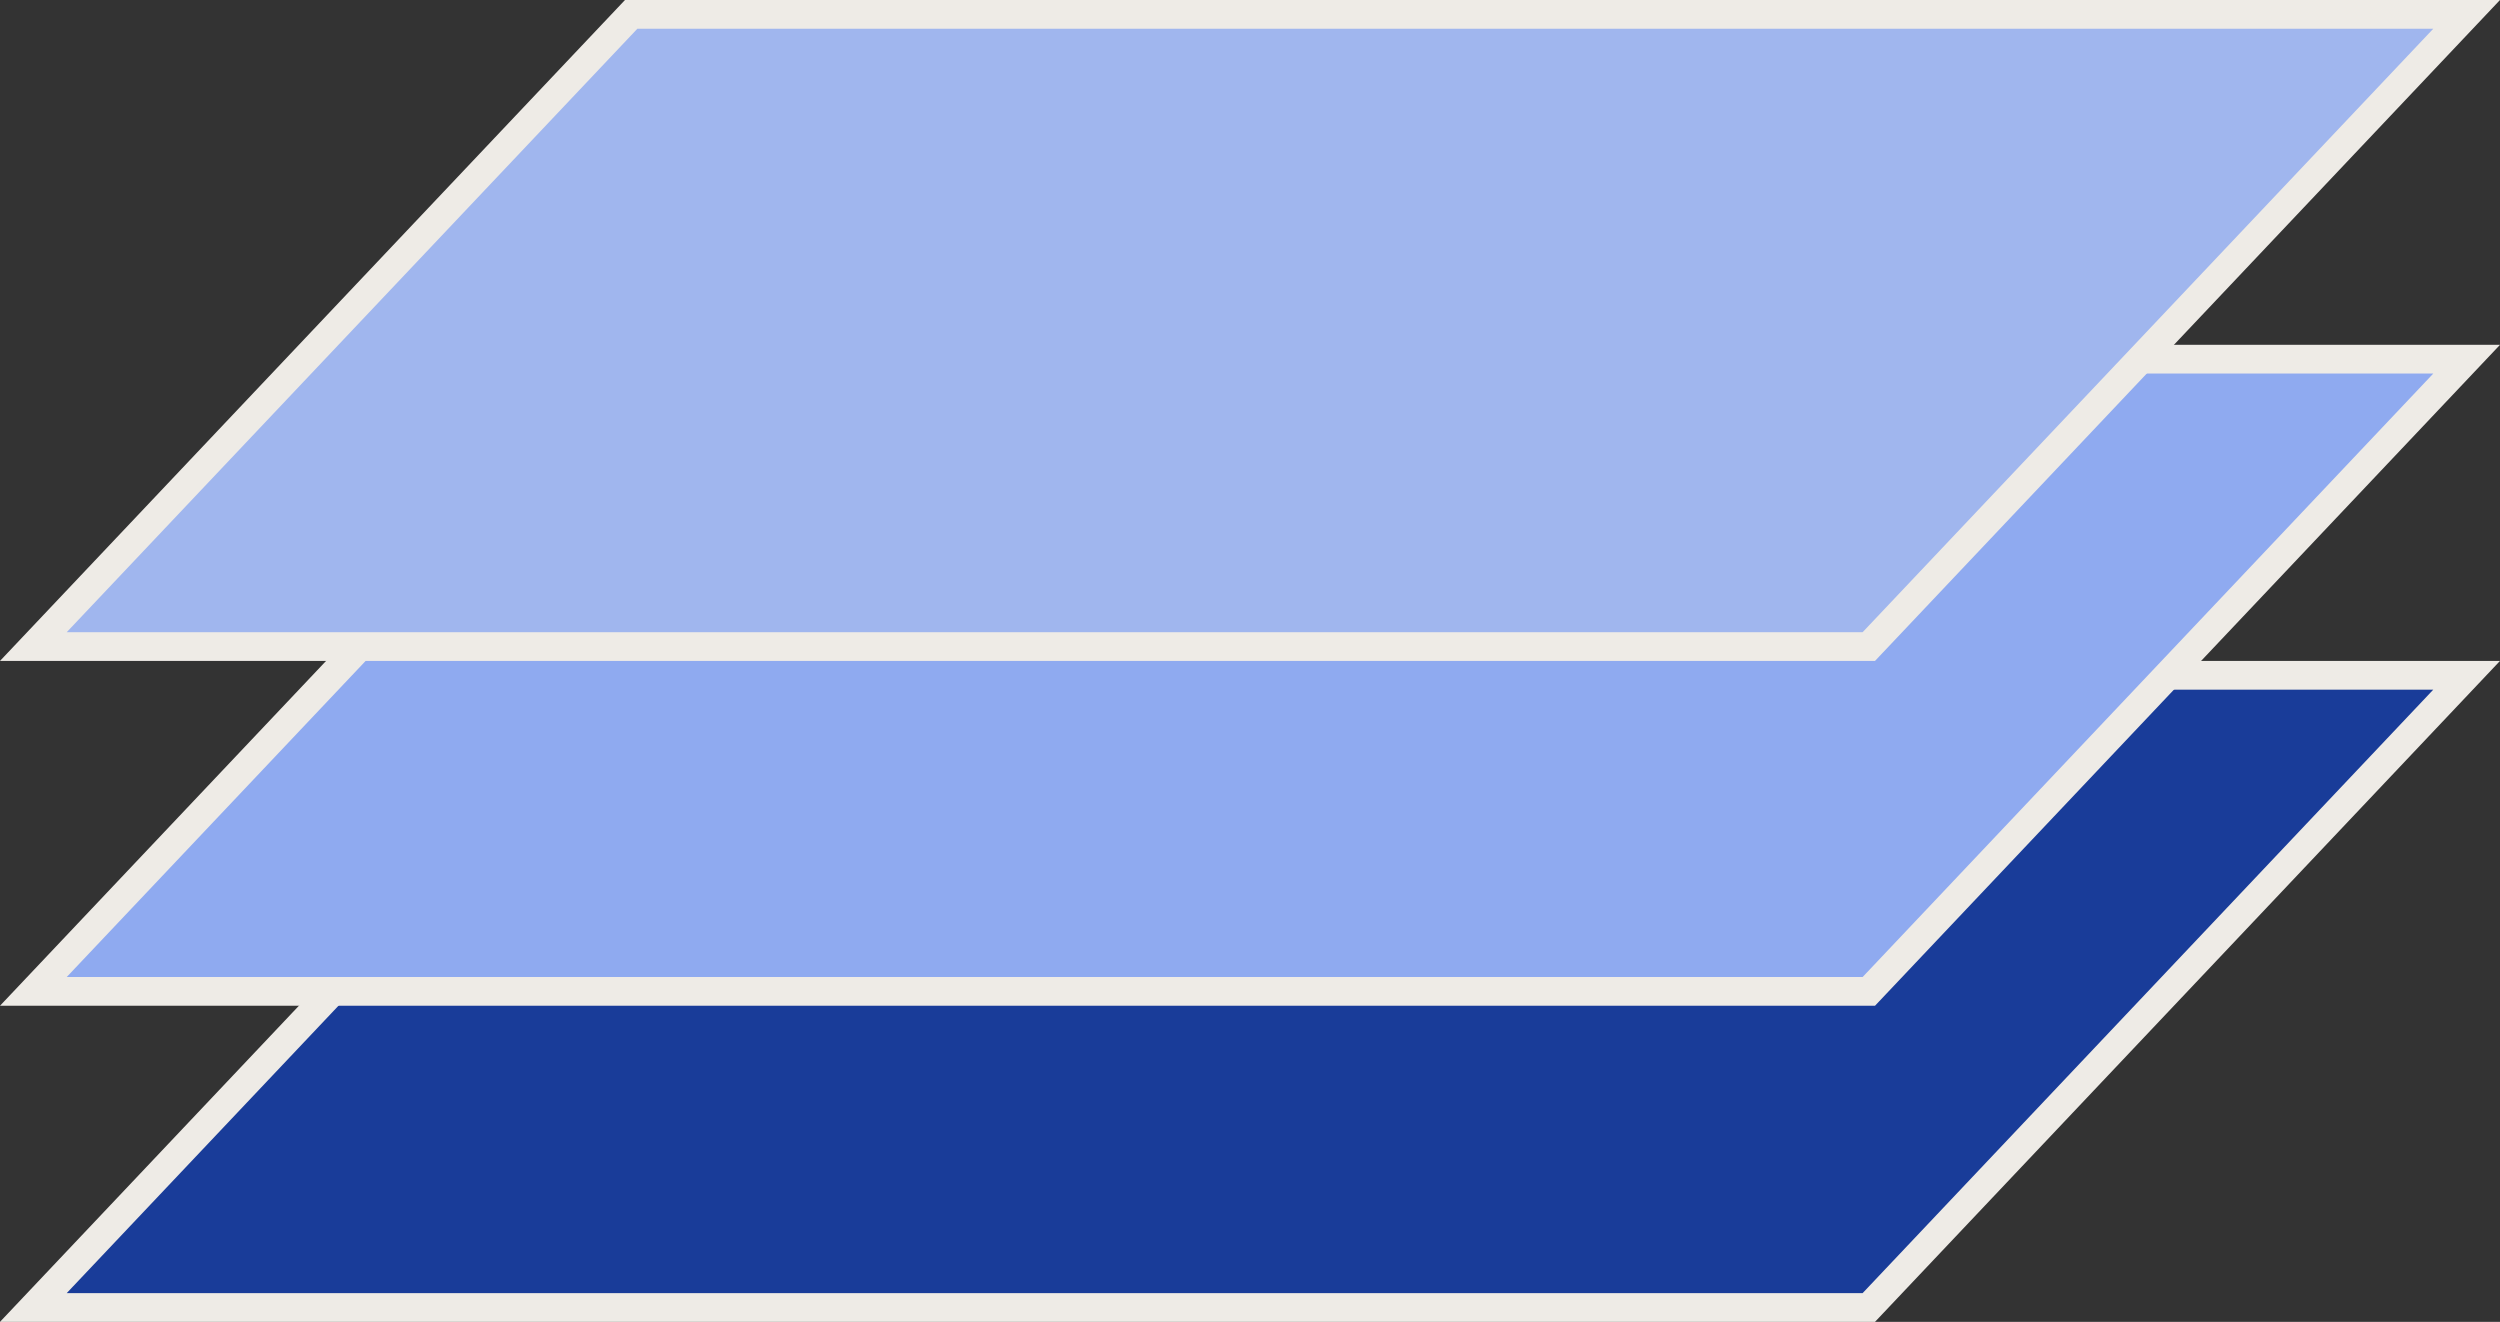 <?xml version="1.0" encoding="UTF-8"?> <svg xmlns="http://www.w3.org/2000/svg" width="87" height="46" viewBox="0 0 87 46" fill="none"><rect x="0" y="0" width="87" height="46" fill="#333333" stroke="none"/><path d="M1.161 45.5L21.965 23.5H85.839L65.035 45.5H1.161Z" fill="#0047FF" fill-opacity="0.5" stroke="#EEEBE6"></path><path d="M1.161 34.5L21.965 12.5H85.839L65.035 34.5H1.161Z" fill="#8FAAF0" stroke="#EEEBE6"></path><path d="M1.161 22.5L21.965 0.5H85.839L65.035 22.5H1.161Z" fill="#A0B6EE" stroke="#EEEBE6"></path></svg> 